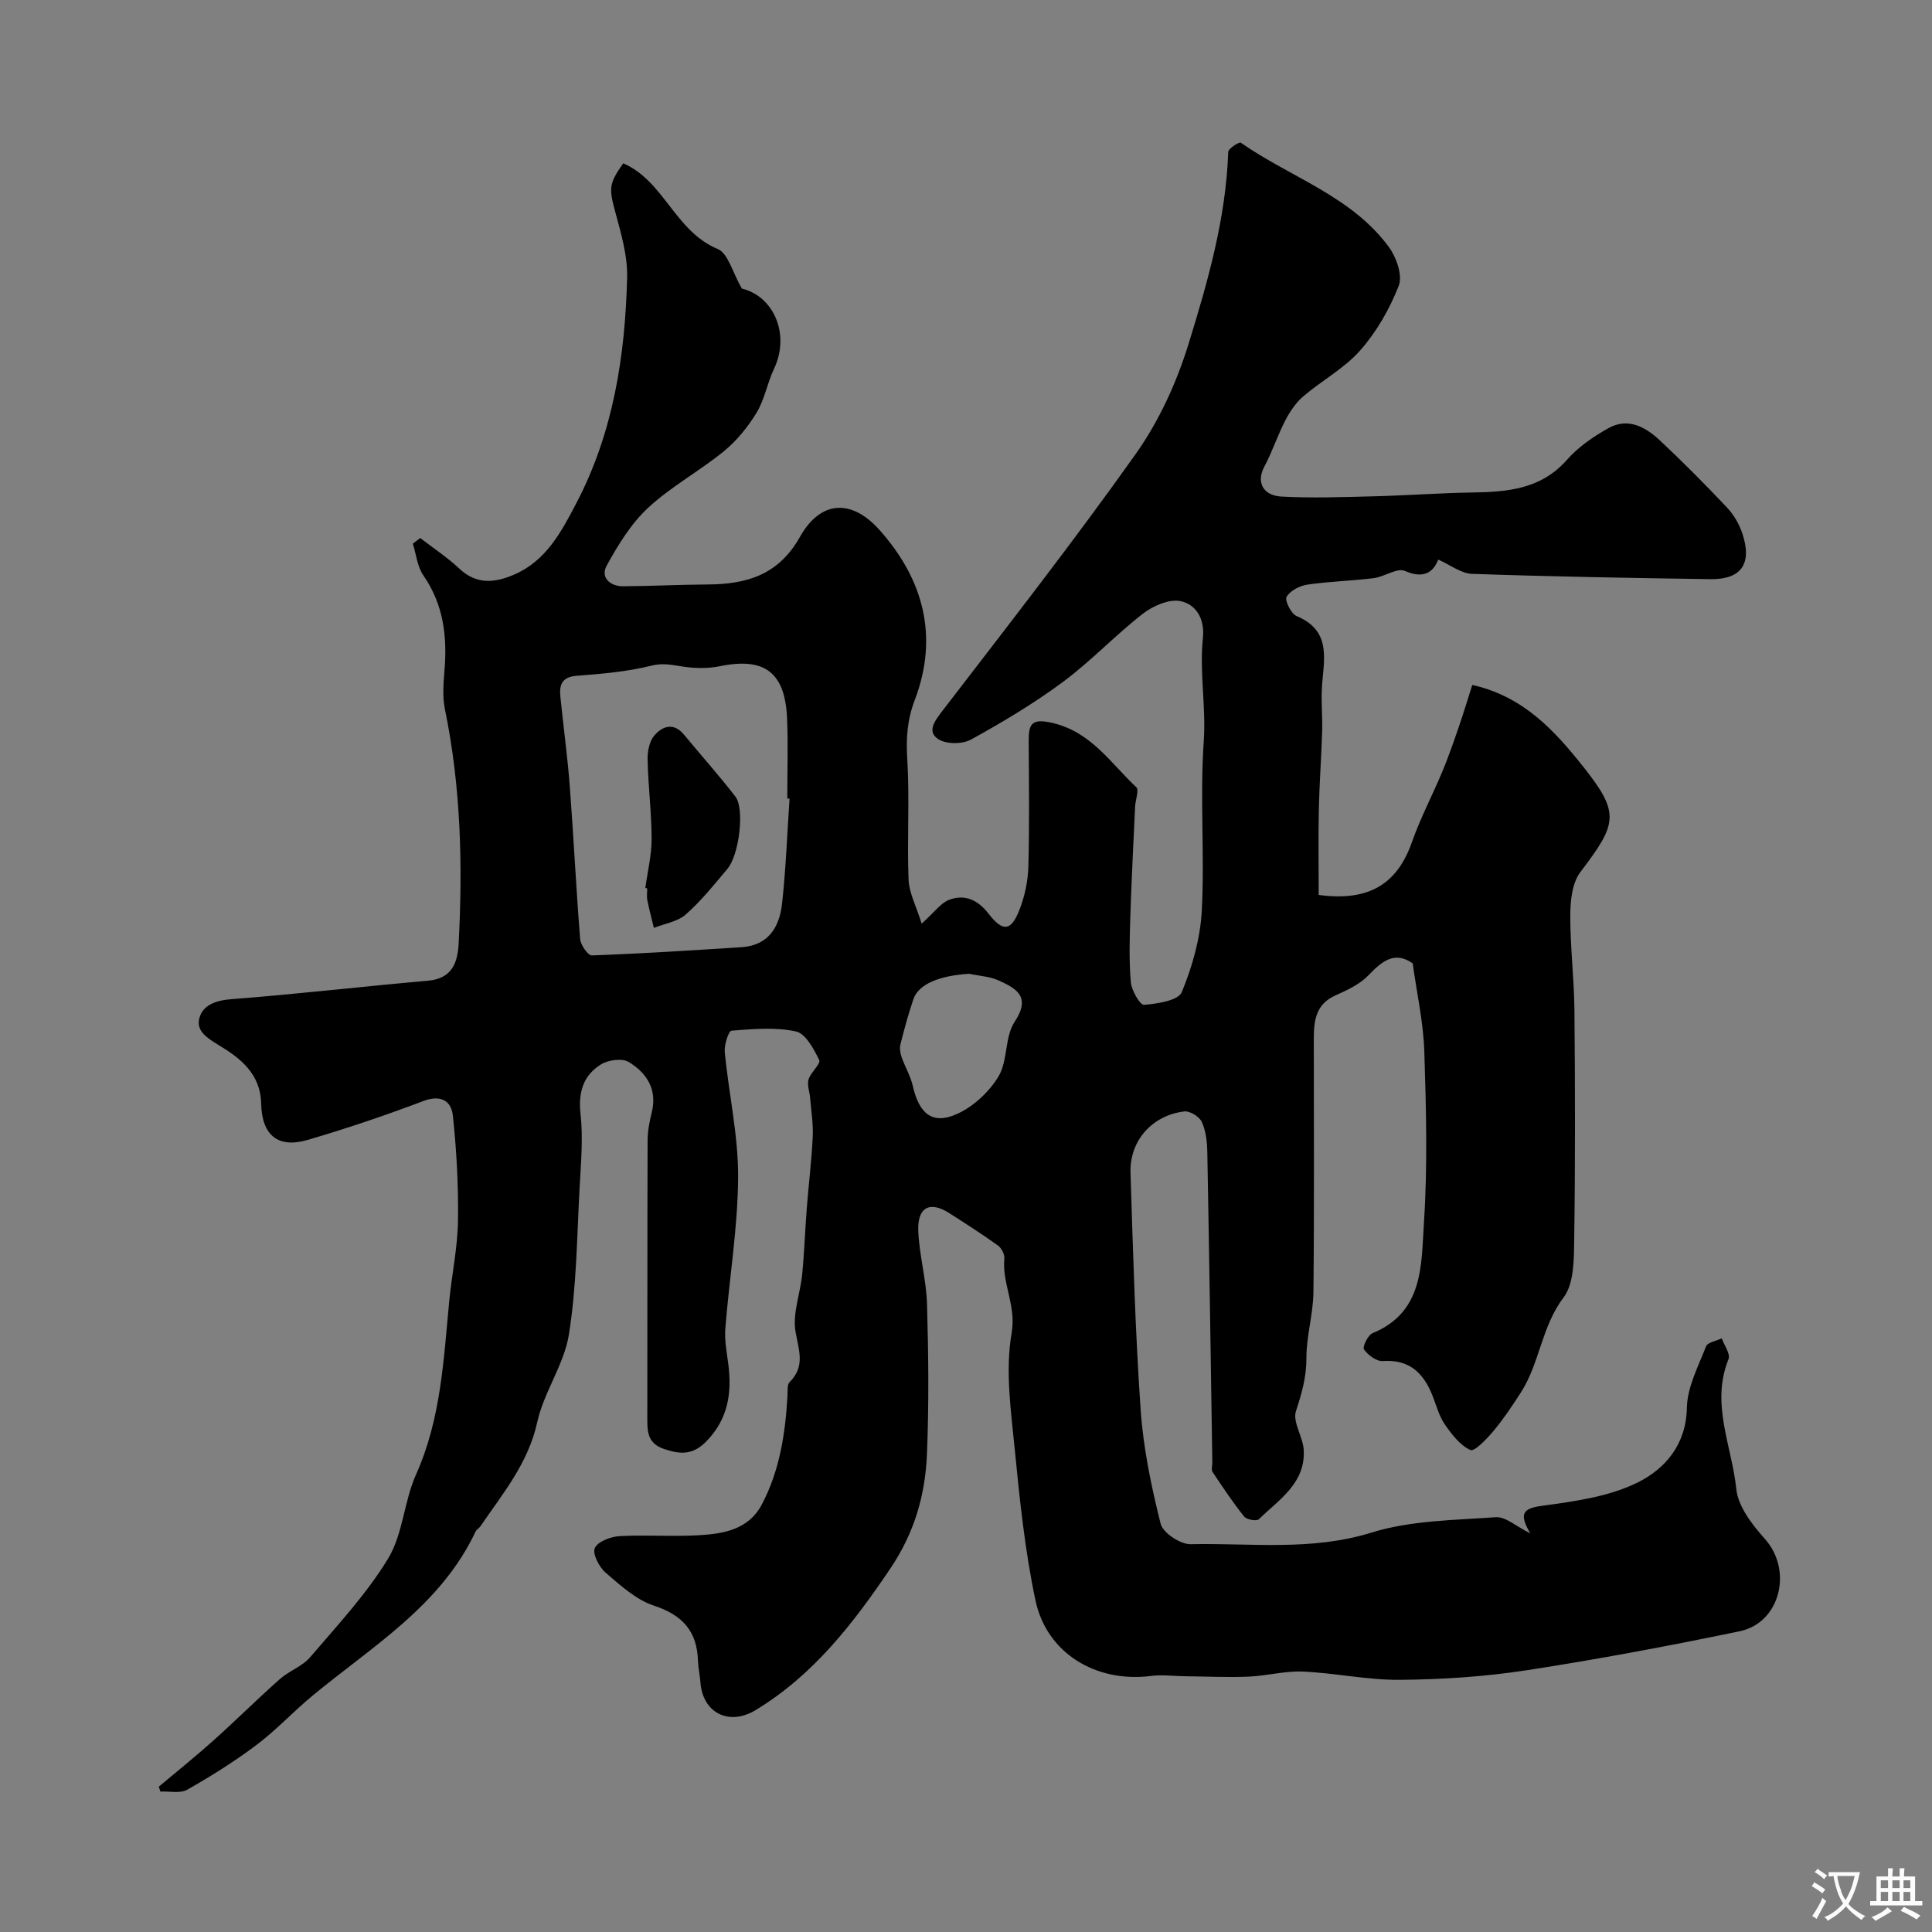 <svg enable-background="new 0 0 400 400" viewBox="0 0 400 400" xmlns="http://www.w3.org/2000/svg"><rect x="0" y="0" width="400" height="400" fill="#808080" stroke="none"/><path d="m32.88 369.91c3.81-3.2 7.7-6.32 11.4-9.64 4.61-4.13 9-8.5 13.63-12.61 1.94-1.72 4.68-2.65 6.31-4.56 5.63-6.6 11.66-13.05 16.13-20.41 3.09-5.09 3.29-11.85 5.79-17.42 5.16-11.5 5.7-23.73 6.87-35.91.54-5.55 1.73-11.06 1.81-16.61.11-7.26-.29-14.56-1.06-21.78-.32-3.02-2.47-4.39-6.09-3.02-7.87 2.98-15.87 5.68-23.95 8.05-6.11 1.79-9.5-.87-9.65-7.53-.13-6.17-4.37-9.42-8.64-12-2.56-1.55-4.82-2.98-4.17-5.6.69-2.77 3.38-3.75 6.63-4 13.58-1.04 27.11-2.63 40.68-3.82 5-.44 6.18-3.68 6.39-7.71.85-16.26.47-32.44-2.84-48.48-.53-2.56-.32-5.33-.1-7.98.6-7.06-.18-13.7-4.37-19.76-1.26-1.82-1.48-4.36-2.18-6.56l1.53-1.17c2.73 2.11 5.64 4.02 8.14 6.37 3.59 3.38 7.42 2.88 11.34 1.19 6.62-2.86 9.77-8.9 12.87-14.82 7.64-14.62 10.09-30.5 10.49-46.71.11-4.45-1.24-9.03-2.42-13.41-1.35-4.97-1.41-5.94 1.62-10.2 8.47 3.69 10.69 14.06 19.55 17.74 2.16.9 3.05 4.82 5.01 8.2 6.5 1.55 10.09 9.37 6.64 16.64-1.39 2.92-1.93 6.3-3.58 9.02-1.8 2.97-4.11 5.83-6.78 8.01-5.05 4.13-10.93 7.3-15.68 11.7-3.55 3.29-6.24 7.7-8.6 12-1.32 2.41.67 4.27 3.42 4.26 5.8-.03 11.6-.34 17.4-.37 8.1-.04 14.74-1.91 19.21-9.87 4.24-7.54 10.64-7.92 16.43-1.45 9.13 10.21 12.34 22.08 7.33 35.25-1.56 4.09-1.82 7.9-1.55 12.2.51 8.3-.06 16.66.27 24.98.11 2.75 1.57 5.44 2.71 9.11 2.71-2.44 3.96-4.27 5.66-4.92 3.26-1.25 6 .01 8.19 2.86 2.93 3.8 4.64 3.66 6.37-.73 1.11-2.81 1.78-5.96 1.87-8.98.24-8.66.12-17.33.07-26-.02-3.57.57-4.8 4.94-3.78 8.02 1.88 12.03 8.33 17.34 13.31.62.58-.19 2.63-.25 4.01-.35 7.6-.75 15.2-.99 22.8-.14 4.52-.29 9.07.11 13.56.15 1.72 1.91 4.75 2.73 4.68 2.76-.22 7.09-.89 7.81-2.62 2.2-5.32 3.85-11.18 4.15-16.91.6-11.63-.41-23.36.4-34.97.51-7.24-.92-14.33-.17-21.47.41-3.91-1.4-6.94-4.62-7.61-2.37-.49-5.72.98-7.82 2.61-5.71 4.44-10.72 9.8-16.53 14.11-6 4.45-12.48 8.32-19.03 11.93-1.79.99-5.14 1-6.78-.07-2.37-1.54-.84-3.67.78-5.78 13.55-17.64 27.25-35.17 40.11-53.3 4.8-6.78 8.45-14.76 10.91-22.73 3.99-12.92 7.75-26.03 8.22-39.77.02-.71 2.28-2.13 2.59-1.92 10.29 7.19 22.99 11.06 30.73 21.69 1.53 2.11 2.81 5.83 1.98 7.94-1.87 4.79-4.57 9.51-7.96 13.36-3.29 3.74-7.95 6.24-11.8 9.53-1.55 1.32-2.78 3.17-3.73 5-1.61 3.12-2.71 6.51-4.36 9.61-1.62 3.03-.38 5.93 3.59 6.14 6.31.34 12.65.11 18.97-.05 6.81-.17 13.61-.68 20.42-.79 7.34-.12 14.31-.64 19.71-6.78 2.33-2.65 5.44-4.78 8.55-6.53 4.04-2.28 7.68-.28 10.65 2.49 4.79 4.49 9.42 9.15 13.93 13.93 1.42 1.5 2.56 3.49 3.2 5.45 2.04 6.19-.26 9.47-6.63 9.38-16.46-.24-32.92-.53-49.37-1.1-2.27-.08-4.48-1.85-6.99-2.95-.83 2.11-2.55 4.25-6.88 2.35-1.62-.71-4.26 1.21-6.48 1.49-4.56.57-9.19.67-13.73 1.34-1.59.23-3.56 1.25-4.31 2.53-.42.72.93 3.49 2.06 3.97 7.59 3.18 5.51 9.41 5.24 15.17-.13 2.89.15 5.81.07 8.7-.17 5.42-.58 10.83-.69 16.25-.12 5.94-.03 11.88-.03 17.63 10.53 1.42 16.29-2.37 19.31-10.95 1.75-4.98 4.24-9.69 6.28-14.57 1.25-3 2.32-6.08 3.38-9.16.99-2.86 1.86-5.76 2.83-8.8 10.7 2.39 17.17 9.63 23 16.96 7.69 9.68 6.97 11.78-.62 21.78-1.69 2.22-2.07 5.84-2.09 8.83-.03 6.6.8 13.2.86 19.8.14 15.87.18 31.74-.05 47.6-.06 4.03-.02 8.98-2.21 11.86-4.56 6.03-4.93 13.59-8.83 19.66-1.77 2.75-3.6 5.49-5.69 7.99-1.36 1.63-3.91 4.3-4.76 3.92-2.14-.97-3.86-3.24-5.29-5.3-1.18-1.7-1.73-3.84-2.5-5.81-1.84-4.75-4.75-7.7-10.37-7.31-1.28.09-3.03-1.23-3.87-2.4-.35-.5.81-2.98 1.77-3.37 10.62-4.36 10.07-14.2 10.64-22.82.77-11.78.46-23.66.08-35.48-.19-6.02-1.54-12.01-2.41-18.27-3.7-2.58-6.3-.52-9.14 2.46-1.79 1.87-4.41 3.09-6.85 4.18-4.08 1.81-4.48 5.24-4.48 8.94-.01 17.5.11 35-.08 52.49-.05 4.55-1.46 9.1-1.45 13.64.01 3.94-.97 7.35-2.17 11.01-.73 2.24 1.45 5.28 1.61 8 .41 6.91-5.12 10.31-9.3 14.38-.45.44-2.52.08-3.03-.56-2.35-2.94-4.45-6.09-6.54-9.23-.31-.46-.04-1.31-.05-1.97-.33-21.43-.64-42.87-1.04-64.3-.04-2.09-.29-4.34-1.14-6.2-.5-1.09-2.46-2.32-3.61-2.18-6.64.78-11.36 6.05-11.15 12.69.52 16.37.97 32.76 2.1 49.09.55 7.94 2.2 15.86 4.14 23.59.47 1.88 4.09 4.28 6.22 4.23 12.47-.27 24.95 1.47 37.42-2.4 8.15-2.53 17.12-2.57 25.76-3.19 2.02-.14 4.19 1.9 7.13 3.35-2.41-4.12-1.54-5.17 2.5-5.72 6.72-.91 13.81-1.88 19.75-4.83 5.62-2.79 10.02-7.77 10.17-15.45.08-4.27 2.35-8.56 3.97-12.71.33-.85 2.13-1.13 3.25-1.67.51 1.45 1.84 3.24 1.4 4.31-3.75 9.24.71 18 1.61 26.88.37 3.65 3.32 7.42 5.95 10.37 5.76 6.46 3.19 17.33-5.27 19.09-14.67 3.04-29.42 5.82-44.23 8.09-8.6 1.32-17.38 1.88-26.08 1.96-6.69.06-13.38-1.41-20.1-1.71-3.72-.16-7.49.89-11.24 1.05-4.36.18-8.73-.03-13.1-.08-2.38-.03-4.8-.36-7.14-.06-11.3 1.44-21.57-4.67-23.89-15.66-2.16-10.21-3.25-20.68-4.27-31.09-.79-8.07-2.02-16.43-.66-24.25.99-5.71-2.01-10.21-1.51-15.4.09-.87-.58-2.18-1.31-2.71-3.28-2.36-6.69-4.54-10.1-6.72-4.02-2.57-6.63-1.23-6.41 3.74.22 5.05 1.66 10.04 1.81 15.09.3 10.32.41 20.68-.01 30.99-.35 8.51-2.56 16.34-7.62 23.82-7.72 11.43-15.9 22-27.86 29.26-5.46 3.31-10.96.66-11.43-5.8-.11-1.47-.45-2.93-.5-4.39-.18-6.11-3.17-9.48-9.1-11.43-3.71-1.22-6.97-4.21-10.04-6.85-1.33-1.15-2.75-3.91-2.22-5.08.61-1.35 3.28-2.36 5.12-2.47 5.48-.31 11.01.14 16.49-.19 5.07-.3 10.22-1.18 12.94-6.31 3.72-7.02 4.89-14.7 5.34-22.53.06-.98-.11-2.31.44-2.86 3.27-3.25 1.91-6.54 1.23-10.41-.66-3.76.97-7.88 1.37-11.87.45-4.58.6-9.2.96-13.79.38-4.93 1-9.85 1.23-14.78.12-2.67-.33-5.37-.55-8.05-.1-1.27-.66-2.64-.32-3.76.45-1.48 2.58-3.25 2.21-4.02-1.12-2.29-2.82-5.49-4.82-5.92-4.28-.93-8.9-.51-13.34-.16-.61.05-1.54 2.95-1.4 4.44.84 8.64 2.81 17.26 2.77 25.88-.06 10.44-1.82 20.87-2.65 31.32-.19 2.41.29 4.9.61 7.34.76 5.95.03 11.28-4.44 15.95-2.84 2.96-5.42 2.83-8.85 1.68-3.61-1.22-3.47-3.86-3.47-6.75.03-19.05-.01-38.1.06-57.15.01-1.93.39-3.9.86-5.79 1.19-4.79-1.08-8.19-4.76-10.43-1.36-.83-4.24-.44-5.75.49-3.64 2.26-4.74 5.72-4.24 10.23.55 4.98.1 10.09-.18 15.13-.56 10.2-.62 20.5-2.22 30.54-.99 6.24-5.19 11.93-6.56 18.17-1.86 8.51-7.14 14.77-11.76 21.56-.28.41-.81.67-1.01 1.1-7.26 15.4-21.46 23.78-33.81 34.02-3.94 3.26-7.45 7.07-11.53 10.14-4.54 3.42-9.4 6.46-14.34 9.27-1.46.83-3.69.3-5.57.4-.11-.34-.22-.68-.33-1.02zm130.59-204.56c-.16-.01-.32-.02-.47-.03 0-5.5.18-11-.04-16.49-.39-9.66-4.66-12.79-13.91-10.9-2.57.53-5.38.45-7.99.03-2.12-.33-3.88-.72-6.21-.14-5.03 1.26-10.29 1.69-15.48 2.1-3.06.24-3.6 1.89-3.35 4.32.62 6.2 1.48 12.38 1.95 18.58.8 10.52 1.3 21.06 2.14 31.58.1 1.25 1.62 3.43 2.42 3.41 10.35-.38 20.69-1.04 31.03-1.71 5.58-.36 7.83-4.23 8.36-9.03.79-7.22 1.06-14.48 1.55-21.72zm37.19 36.26c-6.17.38-10.49 2.13-11.55 5.26-1.04 3.06-1.89 6.19-2.68 9.33-.21.83-.05 1.85.24 2.67.7 2.02 1.85 3.91 2.32 5.97 1.3 5.72 4.01 8.06 9.05 5.84 3.43-1.51 6.75-4.59 8.69-7.82 1.96-3.26 1.26-8.16 3.33-11.29 3.45-5.21.4-6.9-3.3-8.58-1.86-.83-4.05-.94-6.1-1.38z" fill="#000001"/><path d="m133.61 183.85c.46-3.39 1.3-6.78 1.3-10.17-.01-5.45-.71-10.9-.83-16.36-.04-1.7.35-3.84 1.39-5.04 1.64-1.91 3.97-2.8 6.13-.19 3.55 4.29 7.26 8.44 10.66 12.84 1.94 2.51.79 12.05-1.65 14.95-2.75 3.27-5.45 6.65-8.63 9.45-1.7 1.5-4.37 1.89-6.6 2.78-.46-1.9-.97-3.79-1.35-5.71-.16-.8-.03-1.65-.03-2.48-.13-.03-.26-.05-.39-.07z" fill="#000001"/><g fill="#fafbfa"><path d="m377.9 391.2c-.2.3-.4.5-.6.8-.7-.6-1.4-1-2.2-1.5.2-.3.4-.5.5-.8.6.4 1.4.8 2.3 1.5zm-1.8 6.1c-.2-.2-.5-.4-.9-.6.4-.6.8-1.2 1.2-1.9s.7-1.3.9-1.9c.3.3.5.5.8.7-.7 1.3-1.4 2.6-2 3.7zm2.2-9c-.3.3-.5.5-.6.8-.6-.6-1.3-1.1-2-1.5.3-.3.5-.5.6-.7.6.5 1.3.9 2 1.4zm.3.2v-.9h2 4.5c-.3 1.3-.6 2.5-1 3.6s-.9 2.1-1.4 3c.4.5 1 1 1.6 1.4s1.2.8 1.9 1.1c-.3.2-.5.4-.8.8-.4-.3-1-.7-1.6-1.2s-1.2-1.1-1.6-1.6c-.5.6-1.1 1.1-1.7 1.6s-1.4.9-2.1 1.4c-.1-.3-.3-.5-.7-.8.6-.2 1.2-.5 1.9-1s1.4-1.1 2-1.8c-.5-.8-.9-1.6-1.2-2.5s-.6-2-.8-3.2c-.4.1-.7.1-1 .1zm2.5 2.7c.2 1 .7 1.7 1 2.2.3-.5.6-1.1 1-2s.6-1.9.9-3h-3.2-.4c.1.9.3 1.8.7 2.8z"/><path d="m396.5 388.5v1.5 3.6h1.5v.9c-.4 0-1 0-1.7 0h-7.9c-.5 0-.9 0-1.2 0v-.9h1.3v-3.5c0-.7 0-1.2 0-1.6h2.4c0-.8 0-1.4 0-1.7h1c0 .3-.1.8-.1 1.7h1.5c0-.8 0-1.4 0-1.7h1c0 .3-.1.9-.1 1.7zm-8.2 9.2c-.2-.3-.5-.5-.8-.8.8-.3 1.4-.6 1.9-.9s1-.7 1.4-1.1c.3.3.6.5.9.8-1.6 1-2.8 1.6-3.4 2zm2.6-6.8v-1.6h-1.5v1.6zm0 2.7v-1.9h-1.5v1.9zm2.4-2.7v-1.6h-1.5v1.6zm0 2.7v-1.9h-1.5v1.9zm.2 2 .7-.8c.4.2.9.5 1.6.8s1.3.7 1.8 1c-.3.3-.5.5-.8.8-.4-.3-1.5-1-3.3-1.8zm2-4.7v-1.6h-1.4v1.6zm0 2.7v-1.9h-1.4v1.9z"/></g></svg>